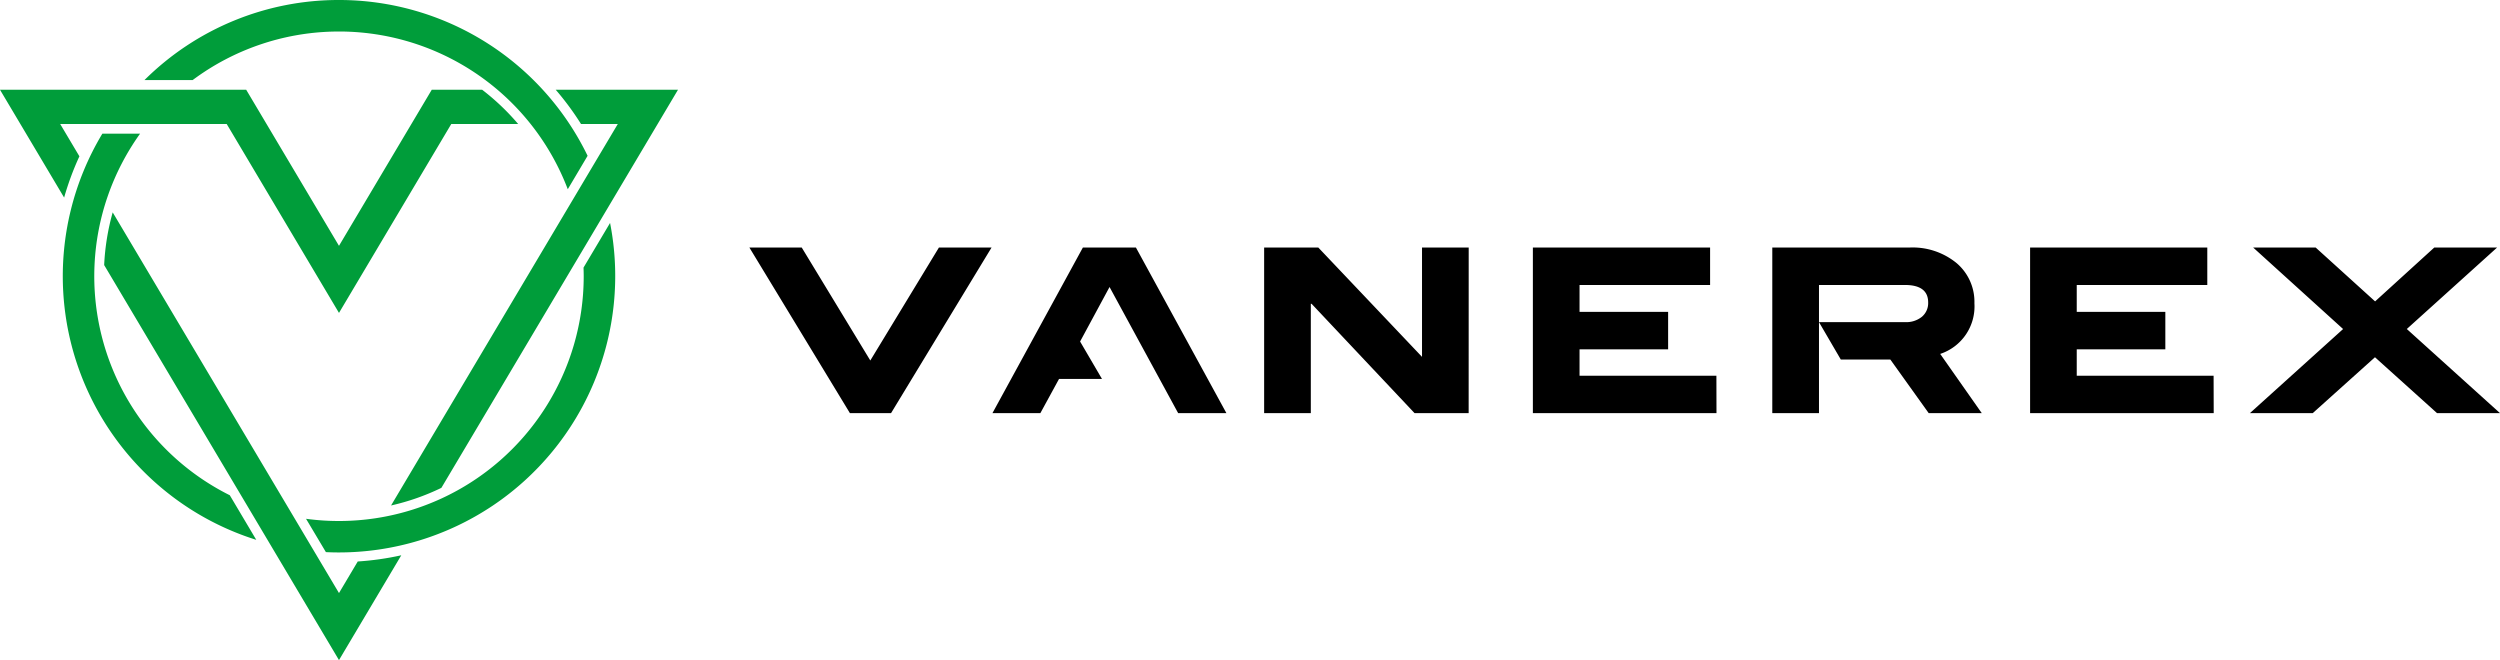 <?xml version="1.0" encoding="UTF-8"?> <svg xmlns="http://www.w3.org/2000/svg" width="180" height="47.527" viewBox="0 0 180 47.527"><g transform="translate(7789 18922)"><path d="M172.733,27.346H168.2l-4.469-4.025-4.482,4.025h-4.523l6.71-6.056-6.474-5.867h4.5l4.278,3.877L168,15.423h4.523l-6.5,5.865Zm-20.613,0H138.9V15.423h12.758v2.695h-9.4v1.938h6.379v2.695h-6.379v1.9h9.854Zm-16.7,0H131.6l-2.761-3.858h-3.567L123.7,20.793H129.9a1.792,1.792,0,0,0,1.213-.388,1.287,1.287,0,0,0,.448-1.027q0-1.26-1.68-1.26H123.7v9.228h-3.362V15.423h9.874a4.991,4.991,0,0,1,3.389,1.115,3.65,3.65,0,0,1,1.29,2.9,3.6,3.6,0,0,1-2.464,3.644Zm-19.1,0H103.1V15.423H115.86v2.695h-9.4v1.938h6.378v2.695h-6.378v1.9h9.854Zm-17.844,0H94.582l-7.413-7.871h-.057v7.871H83.751V15.423h3.9l7.467,7.871V15.423h3.361Zm-17.442,0H77.56L72.62,18.264,70.5,22.189l1.576,2.695H68.983l-1.344,2.462h-3.45L70.7,15.423H74.52ZM64.125,15.423,56.888,27.346H53.927L46.689,15.423h3.769l4.937,8.133,4.94-8.133Z" transform="translate(-7781.733 -18919.6)"></path><path d="M43.925,16.052A19.9,19.9,0,0,1,24.407,39.776q-.473,0-.942-.023l-1.43-2.4A17.626,17.626,0,0,0,42.027,19.889c0-.209-.006-.416-.013-.623ZM24.407,0a19.887,19.887,0,0,1,17.9,11.218L40.88,13.625A17.625,17.625,0,0,0,13.868,5.767H10.4A19.825,19.825,0,0,1,24.407,0m4.485,39.981-4.485,7.546L7.5,19.085a16.876,16.876,0,0,1,.614-3.794L24.407,42.7l1.351-2.273a20.535,20.535,0,0,0,3.134-.447M37.307,8.929H32.491l-8.084,13.6-8.084-13.6H4.334l1.383,2.326a20.391,20.391,0,0,0-1.1,2.97L0,6.462H17.726L24.407,17.7l6.681-11.24h3.624a16.944,16.944,0,0,1,2.594,2.466M48.816,6.462,31.779,35.126a16.829,16.829,0,0,1-3.623,1.269L44.481,8.929H41.834a20.58,20.58,0,0,0-1.821-2.466ZM18.452,38.869A19.9,19.9,0,0,1,7.37,9.624h2.716a17.622,17.622,0,0,0,6.459,26.034Z" transform="translate(-7789 -18922)" fill="#009d3a"></path></g></svg> 